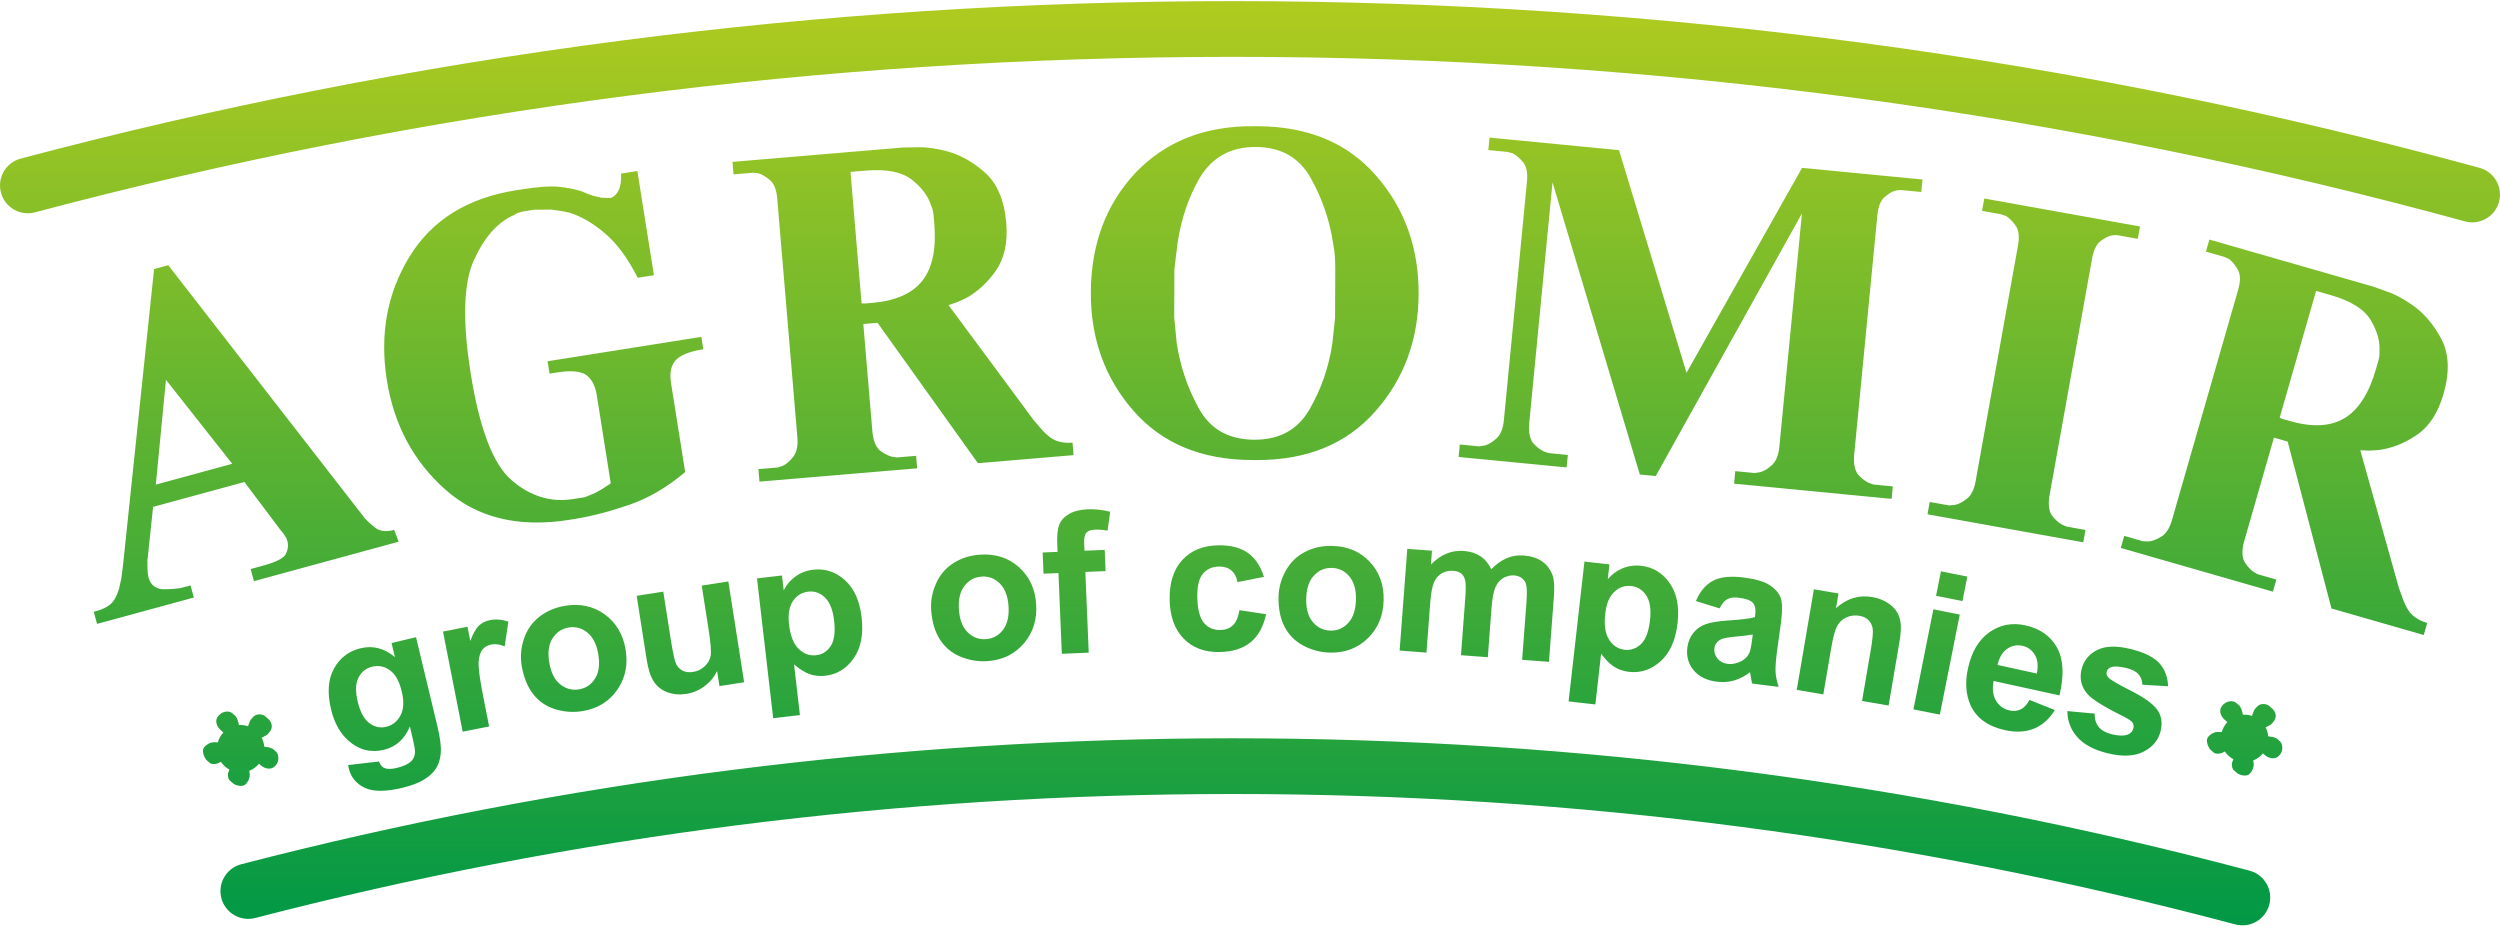 <?xml version="1.0" encoding="UTF-8"?>
<!DOCTYPE svg PUBLIC "-//W3C//DTD SVG 1.1//EN" "http://www.w3.org/Graphics/SVG/1.1/DTD/svg11.dtd">
<!-- Creator: CorelDRAW -->
<svg xmlns="http://www.w3.org/2000/svg" xml:space="preserve" width="170px" height="63px" style="shape-rendering:geometricPrecision; text-rendering:geometricPrecision; image-rendering:optimizeQuality; fill-rule:evenodd; clip-rule:evenodd"
viewBox="0 0 969.456 358.395"
 xmlns:xlink="http://www.w3.org/1999/xlink">
 <defs>
  <style type="text/css">
   <![CDATA[
    .fil0 {fill:url(#id0);fill-rule:nonzero}
   ]]>
  </style>
  <linearGradient id="id0" gradientUnits="userSpaceOnUse" x1="484.739" y1="0.001" x2="484.739" y2="359.549">
   <stop offset="0" style="stop-color:#B0CB1F"/>
   <stop offset="1" style="stop-color:#009846"/>
  </linearGradient>
 </defs>
 <g id="Layer_x0020_1">
  <path class="fil0" d="M93.558 334.696c-5.756,1.491 -9.212,7.367 -7.723,13.124 1.491,5.756 7.369,9.212 13.125,7.723 61.144,-15.85 123.772,-27.958 187.613,-36.058 62.527,-7.932 126.472,-12.023 191.599,-12.023 65.949,0 131.522,4.219 196.351,12.659 64.708,8.424 128.933,21.062 192.306,37.915 5.756,1.514 11.651,-1.925 13.166,-7.679 1.514,-5.756 -1.925,-11.653 -7.681,-13.167 -64.139,-17.055 -129.265,-29.864 -195.005,-38.422 -66.127,-8.609 -132.631,-12.913 -199.137,-12.913 -65.601,0 -130.455,4.177 -194.301,12.277 -64.82,8.226 -128.346,20.503 -190.313,36.565zm776.861 -57.998c1.001,0 1.965,0.16 2.868,0.458l0.387 -1.12 0.604 -1.357 0.8 -0.909c0.629,-0.715 1.361,-1.111 2.212,-1.179 0.844,-0.079 1.646,0.081 2.39,0.488l0.41 0.361 0.41 0.361 0.507 0.445 0.514 0.452 0.422 0.649c0.353,0.497 0.535,1.152 0.539,1.975 -0.019,0.357 -0.095,0.724 -0.246,1.088 -0.139,0.371 -0.403,0.776 -0.77,1.195l-0.737 0.838 -1.215 0.712 -0.954 0.472c0.555,1.059 0.909,2.241 1.013,3.494l0.286 0.009 1.549 0.246c0.402,0.107 0.909,0.306 1.521,0.595l0.314 0.279 0.315 0.275 0.524 0.461c0.594,0.523 0.912,1.358 0.959,2.501 0.003,0.559 -0.071,1.066 -0.238,1.539 -0.169,0.472 -0.474,0.962 -0.935,1.487 -0.699,0.795 -1.591,1.157 -2.68,1.095 -1.085,-0.071 -2.121,-0.532 -3.099,-1.391l-0.524 -0.459 -0.046 -0.04c-0.994,1.209 -2.293,2.162 -3.778,2.738l0.189 1.12 -0.023 1.188 -0.549 1.575 -0.816 1.14c-0.468,0.533 -1.095,0.805 -1.883,0.824 -0.799,0.027 -1.618,-0.153 -2.466,-0.526l-0.616 -0.355 -0.523 -0.461 -0.526 -0.461 -0.575 -0.506 -0.353 -0.87c-0.087,-0.464 -0.124,-1.022 -0.091,-1.69l0.54 -1.459c-1.328,-0.717 -2.456,-1.753 -3.289,-3.004 -0.503,0.293 -0.961,0.507 -1.38,0.649 -0.572,0.194 -1.17,0.259 -1.808,0.207l-0.906 -0.238 -0.577 -0.507 -0.523 -0.459 -0.63 -0.555 -0.504 -0.906c-0.293,-0.509 -0.501,-1.154 -0.611,-1.946 -0.116,-0.785 0.058,-1.436 0.526,-1.969l0.415 -0.472 0.565 -0.432c0.535,-0.397 1.094,-0.681 1.662,-0.832 0.568,-0.15 1.365,-0.178 2.4,-0.087l0.166 0.026c0.402,-1.465 1.159,-2.783 2.17,-3.856l-0.467 -0.41 -0.262 -0.231 -0.21 -0.185c-0.978,-0.86 -1.566,-1.812 -1.773,-2.845 -0.199,-1.042 0.062,-1.971 0.792,-2.802 0.792,-0.9 1.728,-1.439 2.799,-1.598 1.069,-0.159 1.956,0.065 2.654,0.679l0.524 0.459 0.314 0.277 0.316 0.276c0.357,0.438 0.618,0.915 0.783,1.432l0.444 1.506 0.092 0.577c0.225,-0.016 0.454,-0.026 0.683,-0.026zm-777.092 4.014c1.001,0 1.965,0.162 2.868,0.458l0.387 -1.118 0.604 -1.357 0.8 -0.909c0.629,-0.717 1.361,-1.111 2.212,-1.18 0.844,-0.079 1.647,0.082 2.39,0.49l0.41 0.36 0.41 0.361 0.507 0.446 0.514 0.452 0.422 0.647c0.353,0.497 0.535,1.153 0.539,1.977 -0.019,0.355 -0.095,0.722 -0.244,1.088 -0.14,0.371 -0.405,0.774 -0.772,1.193l-0.737 0.838 -1.215 0.714 -0.954 0.472c0.555,1.059 0.909,2.24 1.013,3.492l0.288 0.009 1.547 0.247c0.402,0.107 0.909,0.305 1.521,0.595l0.314 0.277 0.315 0.275 0.524 0.461c0.594,0.523 0.912,1.36 0.961,2.501 0.003,0.561 -0.072,1.068 -0.24,1.54 -0.169,0.472 -0.474,0.962 -0.935,1.487 -0.698,0.793 -1.591,1.156 -2.68,1.094 -1.085,-0.069 -2.121,-0.53 -3.099,-1.391l-0.524 -0.459 -0.045 -0.04c-0.996,1.211 -2.294,2.163 -3.778,2.739l0.188 1.118 -0.023 1.189 -0.549 1.573 -0.816 1.141c-0.468,0.533 -1.095,0.803 -1.883,0.822 -0.799,0.027 -1.617,-0.152 -2.466,-0.526l-0.616 -0.355 -0.523 -0.461 -0.526 -0.461 -0.575 -0.506 -0.353 -0.868c-0.087,-0.464 -0.124,-1.023 -0.091,-1.69l0.54 -1.459c-1.328,-0.718 -2.456,-1.754 -3.289,-3.005 -0.503,0.293 -0.961,0.509 -1.38,0.65 -0.572,0.192 -1.17,0.257 -1.808,0.205l-0.904 -0.237 -0.578 -0.507 -0.523 -0.459 -0.63 -0.555 -0.504 -0.906c-0.293,-0.509 -0.501,-1.156 -0.61,-1.948 -0.117,-0.783 0.056,-1.436 0.524,-1.969l0.416 -0.472 0.563 -0.432c0.535,-0.396 1.094,-0.679 1.662,-0.831 0.568,-0.152 1.365,-0.179 2.4,-0.088l0.166 0.026c0.403,-1.465 1.159,-2.781 2.17,-3.856l-0.467 -0.41 -0.262 -0.23 -0.21 -0.185c-0.978,-0.86 -1.566,-1.812 -1.771,-2.845 -0.201,-1.043 0.061,-1.972 0.79,-2.802 0.792,-0.9 1.728,-1.439 2.799,-1.599 1.069,-0.157 1.956,0.065 2.654,0.681l0.524 0.459 0.315 0.276 0.315 0.277c0.357,0.438 0.62,0.915 0.783,1.432l0.444 1.504 0.092 0.577c0.227,-0.016 0.454,-0.026 0.683,-0.026zm41.647 15.529l11.976 -1.386c0.526,1.323 1.196,2.157 2.014,2.508 1.149,0.496 2.758,0.501 4.833,0.003 2.656,-0.639 4.55,-1.511 5.69,-2.633 0.763,-0.746 1.24,-1.763 1.41,-3.057 0.107,-0.913 -0.11,-2.521 -0.652,-4.781l-1.3 -5.634c-2.057,4.924 -5.411,7.937 -10.055,9.052 -5.164,1.238 -9.79,0.038 -13.851,-3.598 -3.2,-2.878 -5.417,-6.893 -6.649,-12.018 -1.549,-6.448 -1.172,-11.739 1.114,-15.88 2.283,-4.141 5.742,-6.775 10.361,-7.885 4.756,-1.141 9.184,0.001 13.275,3.436l-1.309 -5.446 9.488 -2.279 8.282 34.489c1.088,4.534 1.532,8.019 1.316,10.436 -0.202,2.427 -0.831,4.433 -1.881,6.042 -1.04,1.597 -2.602,3.043 -4.69,4.301 -2.085,1.273 -4.852,2.316 -8.299,3.144 -6.522,1.565 -11.412,1.55 -14.678,-0.029 -3.27,-1.594 -5.307,-4.096 -6.135,-7.542 -0.081,-0.335 -0.17,-0.757 -0.262,-1.245zm3.725 -24.646c0.98,4.077 2.484,6.865 4.507,8.379 2.034,1.51 4.216,1.992 6.526,1.438 2.471,-0.594 4.336,-2.075 5.574,-4.423 1.251,-2.352 1.416,-5.421 0.503,-9.225 -0.955,-3.979 -2.479,-6.736 -4.585,-8.269 -2.094,-1.534 -4.4,-2 -6.908,-1.399 -2.433,0.585 -4.207,2.017 -5.334,4.287 -1.115,2.266 -1.214,5.334 -0.283,9.212zm50.972 9.679l-10.244 2.018 -7.646 -38.815 9.497 -1.871 1.085 5.508c1.118,-2.924 2.254,-4.923 3.403,-5.992 1.149,-1.068 2.555,-1.758 4.212,-2.083 2.345,-0.462 4.726,-0.259 7.149,0.597l-1.416 9.577c-1.953,-0.78 -3.671,-1.024 -5.154,-0.731 -1.448,0.285 -2.589,0.923 -3.43,1.906 -0.842,0.993 -1.348,2.569 -1.513,4.751 -0.166,2.183 0.402,6.576 1.701,13.17l2.357 11.966zm12.635 -23.528c-0.579,-3.433 -0.302,-6.893 0.845,-10.387 1.147,-3.504 3.125,-6.352 5.934,-8.567 2.807,-2.214 6.109,-3.648 9.929,-4.296 5.899,-0.998 11.045,0.103 15.464,3.297 4.421,3.21 7.117,7.726 8.11,13.589 1,5.911 -0.075,11.131 -3.213,15.657 -3.153,4.528 -7.609,7.278 -13.384,8.256 -3.567,0.604 -7.113,0.366 -10.63,-0.702 -3.507,-1.068 -6.375,-3.018 -8.596,-5.865 -2.218,-2.832 -3.702,-6.498 -4.46,-10.982zm10.691 -1.241c0.655,3.869 2.07,6.683 4.248,8.429 2.19,1.754 4.618,2.401 7.312,1.945 2.679,-0.454 4.761,-1.861 6.227,-4.235 1.469,-2.362 1.877,-5.511 1.214,-9.432 -0.646,-3.82 -2.059,-6.607 -4.223,-8.357 -2.166,-1.758 -4.593,-2.404 -7.273,-1.949 -2.695,0.455 -4.774,1.864 -6.268,4.242 -1.48,2.364 -1.893,5.486 -1.237,9.357zm65.996 9.117l-0.916 -5.849c-1.107,2.307 -2.718,4.258 -4.845,5.863 -2.13,1.595 -4.481,2.594 -7.052,2.995 -2.637,0.413 -5.086,0.205 -7.351,-0.623 -2.277,-0.828 -4.037,-2.222 -5.293,-4.16 -1.27,-1.949 -2.188,-4.762 -2.765,-8.452l-3.881 -24.788 10.316 -1.617 2.819 17.997c0.863,5.511 1.578,8.845 2.162,10.027 0.571,1.183 1.416,2.066 2.546,2.622 1.117,0.571 2.456,0.734 4.011,0.491 1.771,-0.277 3.274,-1.014 4.53,-2.201 1.254,-1.189 2.018,-2.542 2.309,-4.066 0.286,-1.524 0,-5.08 -0.878,-10.689l-2.588 -16.518 10.318 -1.617 6.122 39.085 -9.562 1.497zm14.554 -41.775l9.692 -1.123 0.669 5.769c1.035,-2.115 2.539,-3.903 4.544,-5.373 2.004,-1.461 4.32,-2.342 6.931,-2.644 4.556,-0.527 8.637,0.815 12.234,4.033 3.593,3.203 5.761,8.018 6.5,14.401 0.761,6.576 -0.251,11.86 -3.034,15.876 -2.783,4.02 -6.459,6.287 -11.029,6.815 -2.17,0.251 -4.189,0.051 -6.057,-0.616 -1.854,-0.655 -3.891,-1.916 -6.077,-3.786l2.276 19.66 -10.374 1.202 -6.275 -54.216zm12.426 17.861c0.513,4.429 1.764,7.597 3.762,9.513 1.985,1.906 4.239,2.719 6.739,2.43 2.411,-0.279 4.304,-1.482 5.683,-3.612 1.377,-2.13 1.805,-5.401 1.292,-9.831 -0.48,-4.138 -1.653,-7.112 -3.54,-8.926 -1.873,-1.816 -4.033,-2.576 -6.469,-2.294 -2.536,0.293 -4.53,1.523 -5.967,3.683 -1.451,2.164 -1.946,5.176 -1.5,9.038zm55.114 -5.567c-0.24,-3.473 0.377,-6.889 1.86,-10.253 1.487,-3.375 3.735,-6.016 6.748,-7.944 3.011,-1.927 6.437,-3.033 10.302,-3.3 5.97,-0.416 10.982,1.185 15.067,4.797 4.085,3.628 6.326,8.387 6.737,14.319 0.415,5.98 -1.167,11.071 -4.735,15.267 -3.579,4.197 -8.283,6.498 -14.127,6.902 -3.611,0.25 -7.116,-0.332 -10.513,-1.74 -3.384,-1.409 -6.045,-3.631 -7.977,-6.681 -1.93,-3.037 -3.046,-6.83 -3.362,-11.367zm10.761 -0.188c0.272,3.917 1.406,6.856 3.4,8.808 2.008,1.959 4.362,2.842 7.087,2.651 2.712,-0.189 4.921,-1.386 6.613,-3.603 1.693,-2.208 2.409,-5.3 2.134,-9.267 -0.27,-3.865 -1.402,-6.778 -3.384,-8.73 -1.984,-1.964 -4.336,-2.844 -7.047,-2.656 -2.726,0.189 -4.936,1.387 -6.654,3.608 -1.705,2.206 -2.422,5.275 -2.15,9.189zm32.472 -22.15l5.788 -0.24 -0.124 -2.984c-0.139,-3.325 0.113,-5.829 0.756,-7.496 0.642,-1.677 1.894,-3.065 3.755,-4.174 1.874,-1.108 4.262,-1.727 7.182,-1.848 2.982,-0.126 5.934,0.195 8.84,0.967l-1.03 7.314c-1.718,-0.322 -3.365,-0.457 -4.937,-0.392 -1.549,0.065 -2.64,0.467 -3.281,1.206 -0.644,0.738 -0.929,2.123 -0.845,4.154l0.117 2.817 7.846 -0.328 0.342 8.226 -7.846 0.327 1.306 31.302 -10.433 0.435 -1.305 -31.302 -5.788 0.241 -0.342 -8.226zm85.818 9.461l-10.254 2.029c-0.383,-2.039 -1.199,-3.562 -2.453,-4.577 -1.251,-1.004 -2.849,-1.495 -4.804,-1.458 -2.605,0.051 -4.67,0.993 -6.184,2.828 -1.516,1.832 -2.231,4.856 -2.151,9.087 0.091,4.699 0.943,7.999 2.556,9.913 1.614,1.912 3.739,2.836 6.381,2.784 1.982,-0.036 3.598,-0.64 4.832,-1.796 1.248,-1.154 2.102,-3.114 2.569,-5.894l10.322 1.556c-0.977,4.743 -2.952,8.354 -5.93,10.825 -2.975,2.471 -7.003,3.757 -12.098,3.855 -5.766,0.111 -10.413,-1.628 -13.911,-5.209 -3.514,-3.59 -5.324,-8.611 -5.45,-15.079 -0.127,-6.542 1.503,-11.654 4.874,-15.368 3.372,-3.71 7.999,-5.618 13.878,-5.732 4.803,-0.092 8.646,0.876 11.531,2.891 2.872,2.016 4.965,5.126 6.294,9.344zm5.66 7.645c0.079,-3.481 1.007,-6.827 2.797,-10.039 1.79,-3.224 4.272,-5.645 7.448,-7.286 3.176,-1.643 6.69,-2.426 10.563,-2.336 5.983,0.137 10.826,2.192 14.56,6.168 3.734,3.986 5.525,8.934 5.388,14.876 -0.137,5.993 -2.18,10.917 -6.12,14.765 -3.953,3.849 -8.848,5.706 -14.704,5.571 -3.618,-0.084 -7.055,-0.988 -10.306,-2.702 -3.239,-1.715 -5.686,-4.174 -7.327,-7.389 -1.641,-3.202 -2.404,-7.081 -2.299,-11.628zm10.731 0.806c-0.091,3.924 0.767,6.956 2.573,9.082 1.819,2.137 4.082,3.231 6.813,3.294 2.718,0.062 5.027,-0.926 6.917,-2.979 1.89,-2.04 2.887,-5.054 2.979,-9.03 0.09,-3.872 -0.772,-6.879 -2.565,-9.004 -1.793,-2.138 -4.054,-3.232 -6.772,-3.293 -2.732,-0.064 -5.041,0.925 -6.957,2.976 -1.901,2.042 -2.897,5.031 -2.988,8.954zm39.195 -19.326l9.575 0.724 -0.406 5.382c3.745,-3.881 7.994,-5.651 12.744,-5.291 2.523,0.191 4.674,0.876 6.446,2.053 1.784,1.18 3.186,2.865 4.205,5.057 1.893,-1.971 3.888,-3.4 5.969,-4.287 2.079,-0.889 4.259,-1.247 6.541,-1.075 2.887,0.218 5.29,0.987 7.214,2.316 1.912,1.329 3.277,3.166 4.092,5.519 0.597,1.727 0.746,4.478 0.461,8.24l-1.901 25.183 -10.413 -0.785 1.699 -22.511c0.296,-3.914 0.131,-6.464 -0.504,-7.643 -0.852,-1.556 -2.292,-2.417 -4.291,-2.569 -1.456,-0.108 -2.871,0.231 -4.229,1.019 -1.349,0.805 -2.384,2.037 -3.085,3.705 -0.698,1.68 -1.182,4.369 -1.462,8.081l-1.429 18.913 -10.413 -0.786 1.63 -21.585c0.289,-3.826 0.286,-6.324 0.003,-7.456 -0.283,-1.141 -0.79,-2.02 -1.536,-2.624 -0.731,-0.604 -1.774,-0.951 -3.105,-1.05 -1.61,-0.123 -3.086,0.201 -4.43,0.965 -1.357,0.774 -2.364,1.949 -3.043,3.541 -0.682,1.591 -1.167,4.283 -1.451,8.058l-1.446 19.14 -10.412 -0.786 2.979 -39.449zm68.695 4.931l9.695 1.097 -0.652 5.771c1.484,-1.826 3.354,-3.226 5.641,-4.207 2.283,-0.97 4.738,-1.305 7.35,-1.009 4.556,0.516 8.23,2.745 11.005,6.693 2.776,3.933 3.8,9.113 3.076,15.498 -0.744,6.577 -2.926,11.495 -6.544,14.781 -3.619,3.286 -7.713,4.663 -12.283,4.145 -2.172,-0.246 -4.092,-0.897 -5.762,-1.969 -1.657,-1.058 -3.358,-2.745 -5.064,-5.06l-2.227 19.666 -10.377 -1.173 6.141 -54.232zm8.068 20.206c-0.501,4.431 0,7.799 1.514,10.117 1.503,2.307 3.517,3.609 6.015,3.891 2.413,0.275 4.528,-0.471 6.352,-2.232 1.823,-1.764 2.979,-4.855 3.481,-9.285 0.47,-4.141 -0.003,-7.302 -1.43,-9.496 -1.413,-2.193 -3.346,-3.423 -5.782,-3.697 -2.537,-0.288 -4.758,0.458 -6.646,2.24 -1.901,1.779 -3.065,4.6 -3.502,8.463zm44.334 -2.052l-9.172 -2.836c1.539,-3.7 3.721,-6.308 6.535,-7.825 2.815,-1.517 6.774,-1.958 11.867,-1.321 4.625,0.579 8.013,1.552 10.143,2.935 2.121,1.378 3.549,2.963 4.257,4.768 0.711,1.805 0.79,4.95 0.227,9.464l-1.666 12.082c-0.429,3.442 -0.582,6.009 -0.461,7.688 0.124,1.68 0.522,3.511 1.198,5.489l-10.287 -1.286c-0.179,-0.714 -0.393,-1.766 -0.618,-3.151 -0.085,-0.637 -0.163,-1.056 -0.214,-1.254 -1.981,1.52 -4.036,2.581 -6.159,3.199 -2.127,0.617 -4.326,0.79 -6.606,0.506 -4.024,-0.503 -7.061,-1.997 -9.107,-4.481 -2.049,-2.471 -2.861,-5.388 -2.442,-8.741 0.277,-2.205 1.053,-4.119 2.329,-5.727 1.274,-1.592 2.917,-2.745 4.95,-3.427 2.016,-0.682 4.865,-1.144 8.546,-1.389 4.953,-0.302 8.426,-0.74 10.389,-1.289l0.13 -1.046c0.253,-2.016 -0.059,-3.515 -0.933,-4.508 -0.889,-0.981 -2.7,-1.644 -5.436,-1.985 -1.854,-0.231 -3.336,-0.046 -4.463,0.568 -1.137,0.603 -2.131,1.796 -3.005,3.569zm12.865 10.136c-1.378,0.275 -3.549,0.542 -6.512,0.798 -2.952,0.26 -4.918,0.627 -5.872,1.098 -1.471,0.8 -2.303,1.927 -2.487,3.403 -0.183,1.461 0.201,2.777 1.153,3.97 0.952,1.196 2.261,1.896 3.937,2.107 1.864,0.233 3.732,-0.162 5.586,-1.172 1.368,-0.789 2.342,-1.821 2.903,-3.131 0.374,-0.851 0.724,-2.524 1.035,-5.006l0.257 -2.066zm52.683 27.53l-10.295 -1.754 3.387 -19.876c0.718,-4.207 0.955,-6.963 0.728,-8.265 -0.241,-1.316 -0.793,-2.39 -1.677,-3.249 -0.884,-0.86 -2.029,-1.403 -3.432,-1.643 -1.803,-0.306 -3.502,-0.094 -5.096,0.64 -1.605,0.731 -2.806,1.868 -3.605,3.381 -0.813,1.523 -1.585,4.459 -2.326,8.818l-3.007 17.633 -10.295 -1.756 6.646 -38.997 9.545 1.627 -0.975 5.722c4.161,-3.787 8.828,-5.233 14.027,-4.348 2.28,0.387 4.301,1.157 6.053,2.293 1.763,1.15 3.013,2.435 3.761,3.864 0.76,1.445 1.192,2.998 1.29,4.68 0.114,1.68 -0.09,4.017 -0.603,7.023l-4.127 24.206zm18.4 -42.537l1.891 -9.496 10.243 2.042 -1.891 9.494 -10.243 -2.04zm-8.775 44.029l7.733 -38.797 10.241 2.04 -7.733 38.799 -10.241 -2.042zm45.013 -3.661l9.827 3.944c-2.121,3.449 -4.814,5.839 -8.061,7.182 -3.257,1.329 -7.008,1.536 -11.24,0.61 -6.714,-1.469 -11.211,-4.755 -13.463,-9.851 -1.773,-4.082 -2.079,-8.804 -0.903,-14.178 1.402,-6.402 4.177,-11.062 8.307,-13.956 4.137,-2.906 8.765,-3.791 13.878,-2.673 5.733,1.256 9.848,4.145 12.342,8.671 2.484,4.522 2.797,10.691 0.932,18.502l-25.539 -5.589c-0.588,3.044 -0.285,5.582 0.922,7.613 1.193,2.031 2.969,3.303 5.304,3.813 1.598,0.351 3.034,0.211 4.306,-0.423 1.282,-0.627 2.407,-1.852 3.39,-3.664zm2.859 -10.221c0.577,-2.982 0.314,-5.407 -0.802,-7.262 -1.113,-1.871 -2.708,-3.027 -4.793,-3.482 -2.221,-0.487 -4.236,-0.068 -6.045,1.24 -1.808,1.308 -3,3.375 -3.586,6.172l15.226 3.332zm11.815 14.554l10.595 0.981c-0.056,2.066 0.451,3.777 1.53,5.119 1.065,1.351 2.802,2.318 5.183,2.909 2.624,0.65 4.717,0.659 6.287,0.029 1.058,-0.457 1.727,-1.26 2.008,-2.394 0.191,-0.766 0.103,-1.467 -0.251,-2.092 -0.389,-0.607 -1.407,-1.344 -3.057,-2.185 -7.749,-3.849 -12.53,-6.789 -14.355,-8.827 -2.529,-2.838 -3.328,-6.102 -2.413,-9.788 0.829,-3.342 2.842,-5.813 6.032,-7.429 3.189,-1.618 7.539,-1.74 13.05,-0.373 5.254,1.303 8.948,3.137 11.076,5.485 2.121,2.359 3.254,5.337 3.38,8.942l-9.983 -0.594c-0.033,-1.604 -0.535,-2.959 -1.482,-4.047 -0.948,-1.085 -2.491,-1.887 -4.624,-2.416 -2.687,-0.666 -4.702,-0.776 -6.061,-0.314 -0.909,0.337 -1.461,0.932 -1.67,1.77 -0.181,0.73 0,1.428 0.552,2.102 0.757,0.907 3.69,2.643 8.809,5.223 5.118,2.579 8.53,5.024 10.232,7.344 1.685,2.329 2.118,5.121 1.318,8.35 -0.873,3.515 -3.095,6.184 -6.668,7.98 -3.563,1.799 -8.23,1.988 -13.999,0.556 -5.228,-1.299 -9.107,-3.388 -11.641,-6.256 -2.523,-2.864 -3.812,-6.219 -3.848,-10.076zm-765.331 -38.498l0.972 -0.264c2.372,-0.647 4.238,-1.562 5.597,-2.742 1.358,-1.18 2.453,-3.216 3.289,-6.11l0.852 -3.882 0.662 -5.22 12.024 -114.688 1.617 -0.444 3.884 -1.056 75.77 97.541 0.295 0.441c1.637,1.756 3.241,3.173 4.81,4.251 1.783,1.02 4.023,1.163 6.719,0.429l1.766 4.559 -1.618 0.441 -54.523 14.859 -1.28 -4.691 5.017 -1.367c4.962,-1.352 7.851,-2.864 8.671,-4.535 0.819,-1.67 1.007,-3.317 0.566,-4.934 -0.263,-0.971 -0.548,-1.589 -0.852,-1.854l-0.926 -1.485 -0.455 -0.396 -14.438 -19.183 -35.406 9.649 -2.089 19.864 -0.149 0.734 0.059 0.852 -0.014 1.221 0.029 1.384 0.117 1.705 0.237 1.501c0.763,2.803 2.517,4.353 5.262,4.647 1.169,0.03 2.55,0.001 4.148,-0.087 1.598,-0.09 3.044,-0.308 4.339,-0.66l0.971 -0.266 0.97 -0.263 0.649 -0.178 1.279 4.691 -1.617 0.441 -35.919 9.79 -1.28 -4.693zm24.074 -49.318l29.637 -8.077 -25.706 -32.566 -3.931 40.643zm205.271 -4.881c-6.883,5.849 -14.129,10.111 -21.75,12.735 -7.62,2.625 -14.798,4.472 -21.533,5.543l-1.657 0.262c-19.763,3.137 -35.811,-0.795 -48.142,-11.797 -12.331,-11.003 -19.864,-25.117 -22.598,-42.342 -2.823,-17.776 0.104,-33.748 8.779,-47.917 8.672,-14.167 22.45,-22.751 41.33,-25.749l1.656 -0.262c6.625,-1.052 11.576,-1.413 14.855,-1.087 3.278,0.331 6.229,0.907 8.85,1.738l2.365 0.983 2.336 0.818 3 0.711 3.583 0.111c1.289,-0.431 2.32,-1.416 3.098,-2.953 0.773,-1.537 1.107,-3.713 1,-6.526l1.656 -0.263 4.638 -0.737 6.417 40.411 -1.657 0.263 -4.637 0.735c-3.801,-7.547 -8.022,-13.271 -12.666,-17.203 -4.647,-3.96 -9.23,-6.629 -13.754,-8.032 -1.886,-0.465 -4.271,-0.878 -7.154,-1.214l-6.615 0.059c-1.764,0.282 -3.091,0.491 -3.973,0.631 -1.546,0.246 -2.828,0.731 -3.843,1.459 -6.252,2.69 -11.414,8.491 -15.485,17.428 -4.077,8.91 -4.498,23.551 -1.269,43.895 3.423,21.557 8.734,35.402 15.928,41.505 3.547,3.086 7.312,5.235 11.3,6.467 3.986,1.235 8.19,1.503 12.607,0.8 1.988,-0.315 3.478,-0.552 4.47,-0.709l3.985 -1.651 2.958 -1.686 3.075 -2.017 -5.446 -34.31c-0.584,-3.671 -2.018,-6.301 -4.309,-7.89 -2.255,-1.368 -5.976,-1.627 -11.166,-0.803l-2.816 0.446 -0.761 -4.801 1.656 -0.264 57.967 -9.202 0.764 4.804c-5.301,0.841 -8.869,2.255 -10.702,4.245 -1.836,1.988 -2.442,4.943 -1.829,8.809l5.488 34.557zm72.594 -15.821c0.272,3.231 1.147,5.626 2.627,7.211 1.449,1.224 3.039,2.099 4.765,2.628l2.049 0.331 1.838 -0.153 5.681 -0.48 0.409 4.846 -1.672 0.14 -59.485 5.018 -0.409 -4.846 5.68 -0.48 1.838 -0.155 1.962 -0.669c1.302,-0.561 2.634,-1.711 4.002,-3.452 1.367,-1.741 1.916,-4.229 1.64,-7.487l-7.817 -92.684c-0.285,-3.371 -1.183,-5.707 -2.698,-7.039 -1.516,-1.331 -3.08,-2.264 -4.696,-2.8l-2.034 -0.165 -1.836 0.155 -5.681 0.48 -0.409 -4.845 1.67 -0.142 64.5 -5.44 7.227 -0.105c2.7,0.11 5.597,0.537 8.692,1.286 5.376,1.228 10.542,3.965 15.506,8.257 4.959,4.264 7.815,10.867 8.565,19.751 0.646,7.659 -0.708,13.888 -4.067,18.631 -3.356,4.769 -7.291,8.327 -11.802,10.727l-3.242 1.452 -3.271 1.118 33.047 44.641 0.558 0.627c1.124,1.364 2.088,2.49 2.894,3.375 0.802,0.884 1.808,1.81 3.005,2.718 2.266,1.604 5.126,2.26 8.581,1.969l0.407 4.845 -1.67 0.142 -35.425 2.988 -38.923 -54.44 -5.515 0.465 3.508 41.579zm-4.183 -49.601l1.016 0.082 1.17 -0.098 1.003 -0.084 1.003 -0.085c9.023,-0.761 15.483,-3.634 19.386,-8.591 3.897,-4.983 5.436,-12.349 4.612,-22.125l-0.295 -3.482c-0.103,-1.225 -0.429,-2.433 -0.975,-3.619 -1.089,-3.582 -3.585,-6.905 -7.432,-9.946 -3.872,-3.013 -9.777,-4.196 -17.741,-3.524l-2.842 0.238c-1.364,0.116 -2.423,0.205 -3.202,0.27l4.298 50.965zm106.205 -50.608c11.568,-12.137 26.798,-18.163 45.69,-18.081l1.679 0.007c19.562,0.085 34.879,6.467 45.947,19.178 11.069,12.68 16.565,27.993 16.487,45.909 -0.078,17.801 -5.707,33.011 -16.885,45.594 -11.178,12.611 -26.549,18.861 -46.111,18.776l-1.679 -0.007c-19.564,-0.084 -34.879,-6.467 -45.948,-19.149 -11.068,-12.68 -16.564,-27.965 -16.486,-45.853 0.081,-18.669 5.852,-34.126 17.307,-46.374zm15.017 55.991l0.962 9.926c1.332,8.95 4.173,17.457 8.61,25.47 4.41,8.041 11.576,12.069 21.497,12.112 9.696,0.042 16.812,-3.842 21.346,-11.675 4.561,-7.807 7.505,-16.344 8.915,-25.646l1.049 -9.918 0.042 -9.39 0.014 -3.355c0.004,-0.894 0.007,-1.789 0.012,-2.683 0.006,-1.452 0.012,-2.516 0.014,-3.184 0.007,-1.706 -0.042,-3.382 -0.146,-5.058 -0.105,-1.68 -0.321,-3.356 -0.649,-5.035 -1.332,-8.95 -4.202,-17.458 -8.694,-25.471 -4.466,-8.041 -11.602,-12.069 -21.412,-12.111 -9.585,-0.042 -16.814,3.952 -21.684,12.008 -4.309,7.471 -7.167,15.899 -8.578,25.311l-1.218 10.085 -0.04 9.224 -0.04 9.39zm172.49 -64.789l26.18 86.35 44.815 -79.478 1.667 0.16 45.039 4.359 -0.468 4.842 -5.675 -0.55 -1.836 -0.178c-0.891,-0.085 -1.855,0.017 -2.894,0.309 -1.039,0.293 -2.323,1.095 -3.855,2.407 -1.532,1.312 -2.463,3.692 -2.8,7.171l-8.96 92.58c-0.316,3.255 0.116,5.768 1.289,7.565 1.205,1.465 2.612,2.612 4.215,3.443l1.955 0.692 1.836 0.179 5.675 0.549 -0.468 4.839 -1.669 -0.16 -59.422 -5.751 0.468 -4.842 5.677 0.55 1.835 0.178 2.05 -0.308c1.377,-0.316 2.897,-1.208 4.556,-2.676 1.659,-1.467 2.643,-3.814 2.955,-7.042l8.773 -90.635 -56.694 101.834 -1.667 -0.162 -4.508 -0.436 -33.849 -113.29 -9.03 93.304c-0.312,3.228 0.118,5.74 1.292,7.538 1.206,1.464 2.611,2.611 4.216,3.442l1.953 0.694 1.836 0.178 5.675 0.55 -0.47 4.839 -1.667 -0.16 -40.227 -3.894 0.468 -4.84 5.675 0.549 1.835 0.178 2.052 -0.306c1.38,-0.316 2.897,-1.209 4.556,-2.676 1.659,-1.468 2.646,-3.816 2.959,-7.071l8.961 -92.581c0.325,-3.365 -0.14,-5.826 -1.39,-7.408 -1.25,-1.582 -2.622,-2.78 -4.116,-3.598l-1.971 -0.527 -1.835 -0.179 -5.674 -0.549 0.468 -4.839 1.667 0.16 48.545 4.699zm120.487 136.434l5.612 1.009 1.815 0.325 2.069 -0.139c1.402,-0.202 2.985,-0.97 4.758,-2.297 1.773,-1.326 2.945,-3.586 3.524,-6.805l16.459 -91.545c0.598,-3.329 0.334,-5.82 -0.783,-7.497 -1.118,-1.677 -2.387,-2.985 -3.81,-3.921l-1.922 -0.685 -1.815 -0.328 -5.61 -1.009 0.86 -4.785 1.65 0.296 58.757 10.563 -0.861 4.785 -5.612 -1.007 -1.816 -0.328c-0.88,-0.157 -1.849,-0.133 -2.91,0.074 -1.058,0.208 -2.406,0.902 -4.037,2.085 -1.633,1.183 -2.755,3.479 -3.374,6.919l-16.457 91.545c-0.579,3.219 -0.354,5.758 0.67,7.645 1.081,1.558 2.388,2.815 3.92,3.773l1.893 0.852 1.815 0.325 5.612 1.01 -0.86 4.785 -1.65 -0.298 -58.757 -10.562 0.861 -4.785zm121.967 15.151c-0.896,3.117 -0.929,5.667 -0.111,7.674 0.917,1.66 2.092,3.044 3.518,4.153l1.795 1.039 1.773 0.509 5.479 1.575 -1.342 4.674 -1.611 -0.462 -57.377 -16.487 1.344 -4.673 5.479 1.575 1.771 0.509 2.075 0.072c1.413,-0.059 3.067,-0.66 4.966,-1.802 1.899,-1.139 3.296,-3.268 4.199,-6.412l25.687 -89.395c0.935,-3.251 0.925,-5.755 -0.016,-7.536 -0.942,-1.784 -2.072,-3.213 -3.393,-4.288l-1.841 -0.88 -1.771 -0.509 -5.48 -1.575 1.344 -4.673 1.611 0.462 62.212 17.876 6.792 2.475c2.484,1.062 5.04,2.494 7.664,4.296 4.587,3.062 8.441,7.457 11.552,13.233 3.115,5.752 3.436,12.94 0.974,21.51 -2.124,7.386 -5.605,12.726 -10.432,15.963 -4.835,3.263 -9.779,5.187 -14.849,5.824l-3.546 0.202 -3.456 -0.121 14.993 53.482 0.298 0.783c0.566,1.676 1.066,3.07 1.503,4.183 0.435,1.114 1.045,2.336 1.842,3.612 1.545,2.306 3.985,3.937 7.317,4.894l-1.344 4.674 -1.611 -0.464 -34.17 -9.818 -16.993 -64.727 -5.32 -1.529 -11.523 40.104zm13.746 -47.841l0.922 0.439 1.127 0.325 0.967 0.276 0.968 0.277c8.702,2.501 15.764,2.118 21.173,-1.127 5.418,-3.268 9.477,-9.605 12.186,-19.035l0.965 -3.358c0.341,-1.182 0.465,-2.426 0.376,-3.731 0.257,-3.735 -0.891,-7.729 -3.403,-11.94 -2.547,-4.193 -7.645,-7.402 -15.327,-9.608l-2.741 -0.787c-1.315,-0.379 -2.336,-0.672 -3.088,-0.887l-14.125 49.156zm-875.979 -100.46c-5.756,1.514 -9.195,7.411 -7.681,13.166 1.514,5.756 7.409,9.195 13.166,7.681 74.895,-19.881 151.603,-35.064 229.778,-45.214 76.675,-9.954 155.066,-15.09 234.87,-15.09 82.09,0 162.731,5.443 241.587,15.98 80.521,10.761 159.346,26.823 236.104,47.821 5.733,1.56 11.647,-1.821 13.209,-7.554 1.562,-5.733 -1.821,-11.647 -7.554,-13.209 -77.737,-21.264 -157.519,-37.525 -238.974,-48.41 -80.108,-10.707 -161.688,-16.235 -244.373,-16.235 -80.307,0 -159.61,5.222 -237.572,15.343 -79.323,10.299 -156.957,25.652 -232.561,45.721z"/>
 </g>
</svg>
